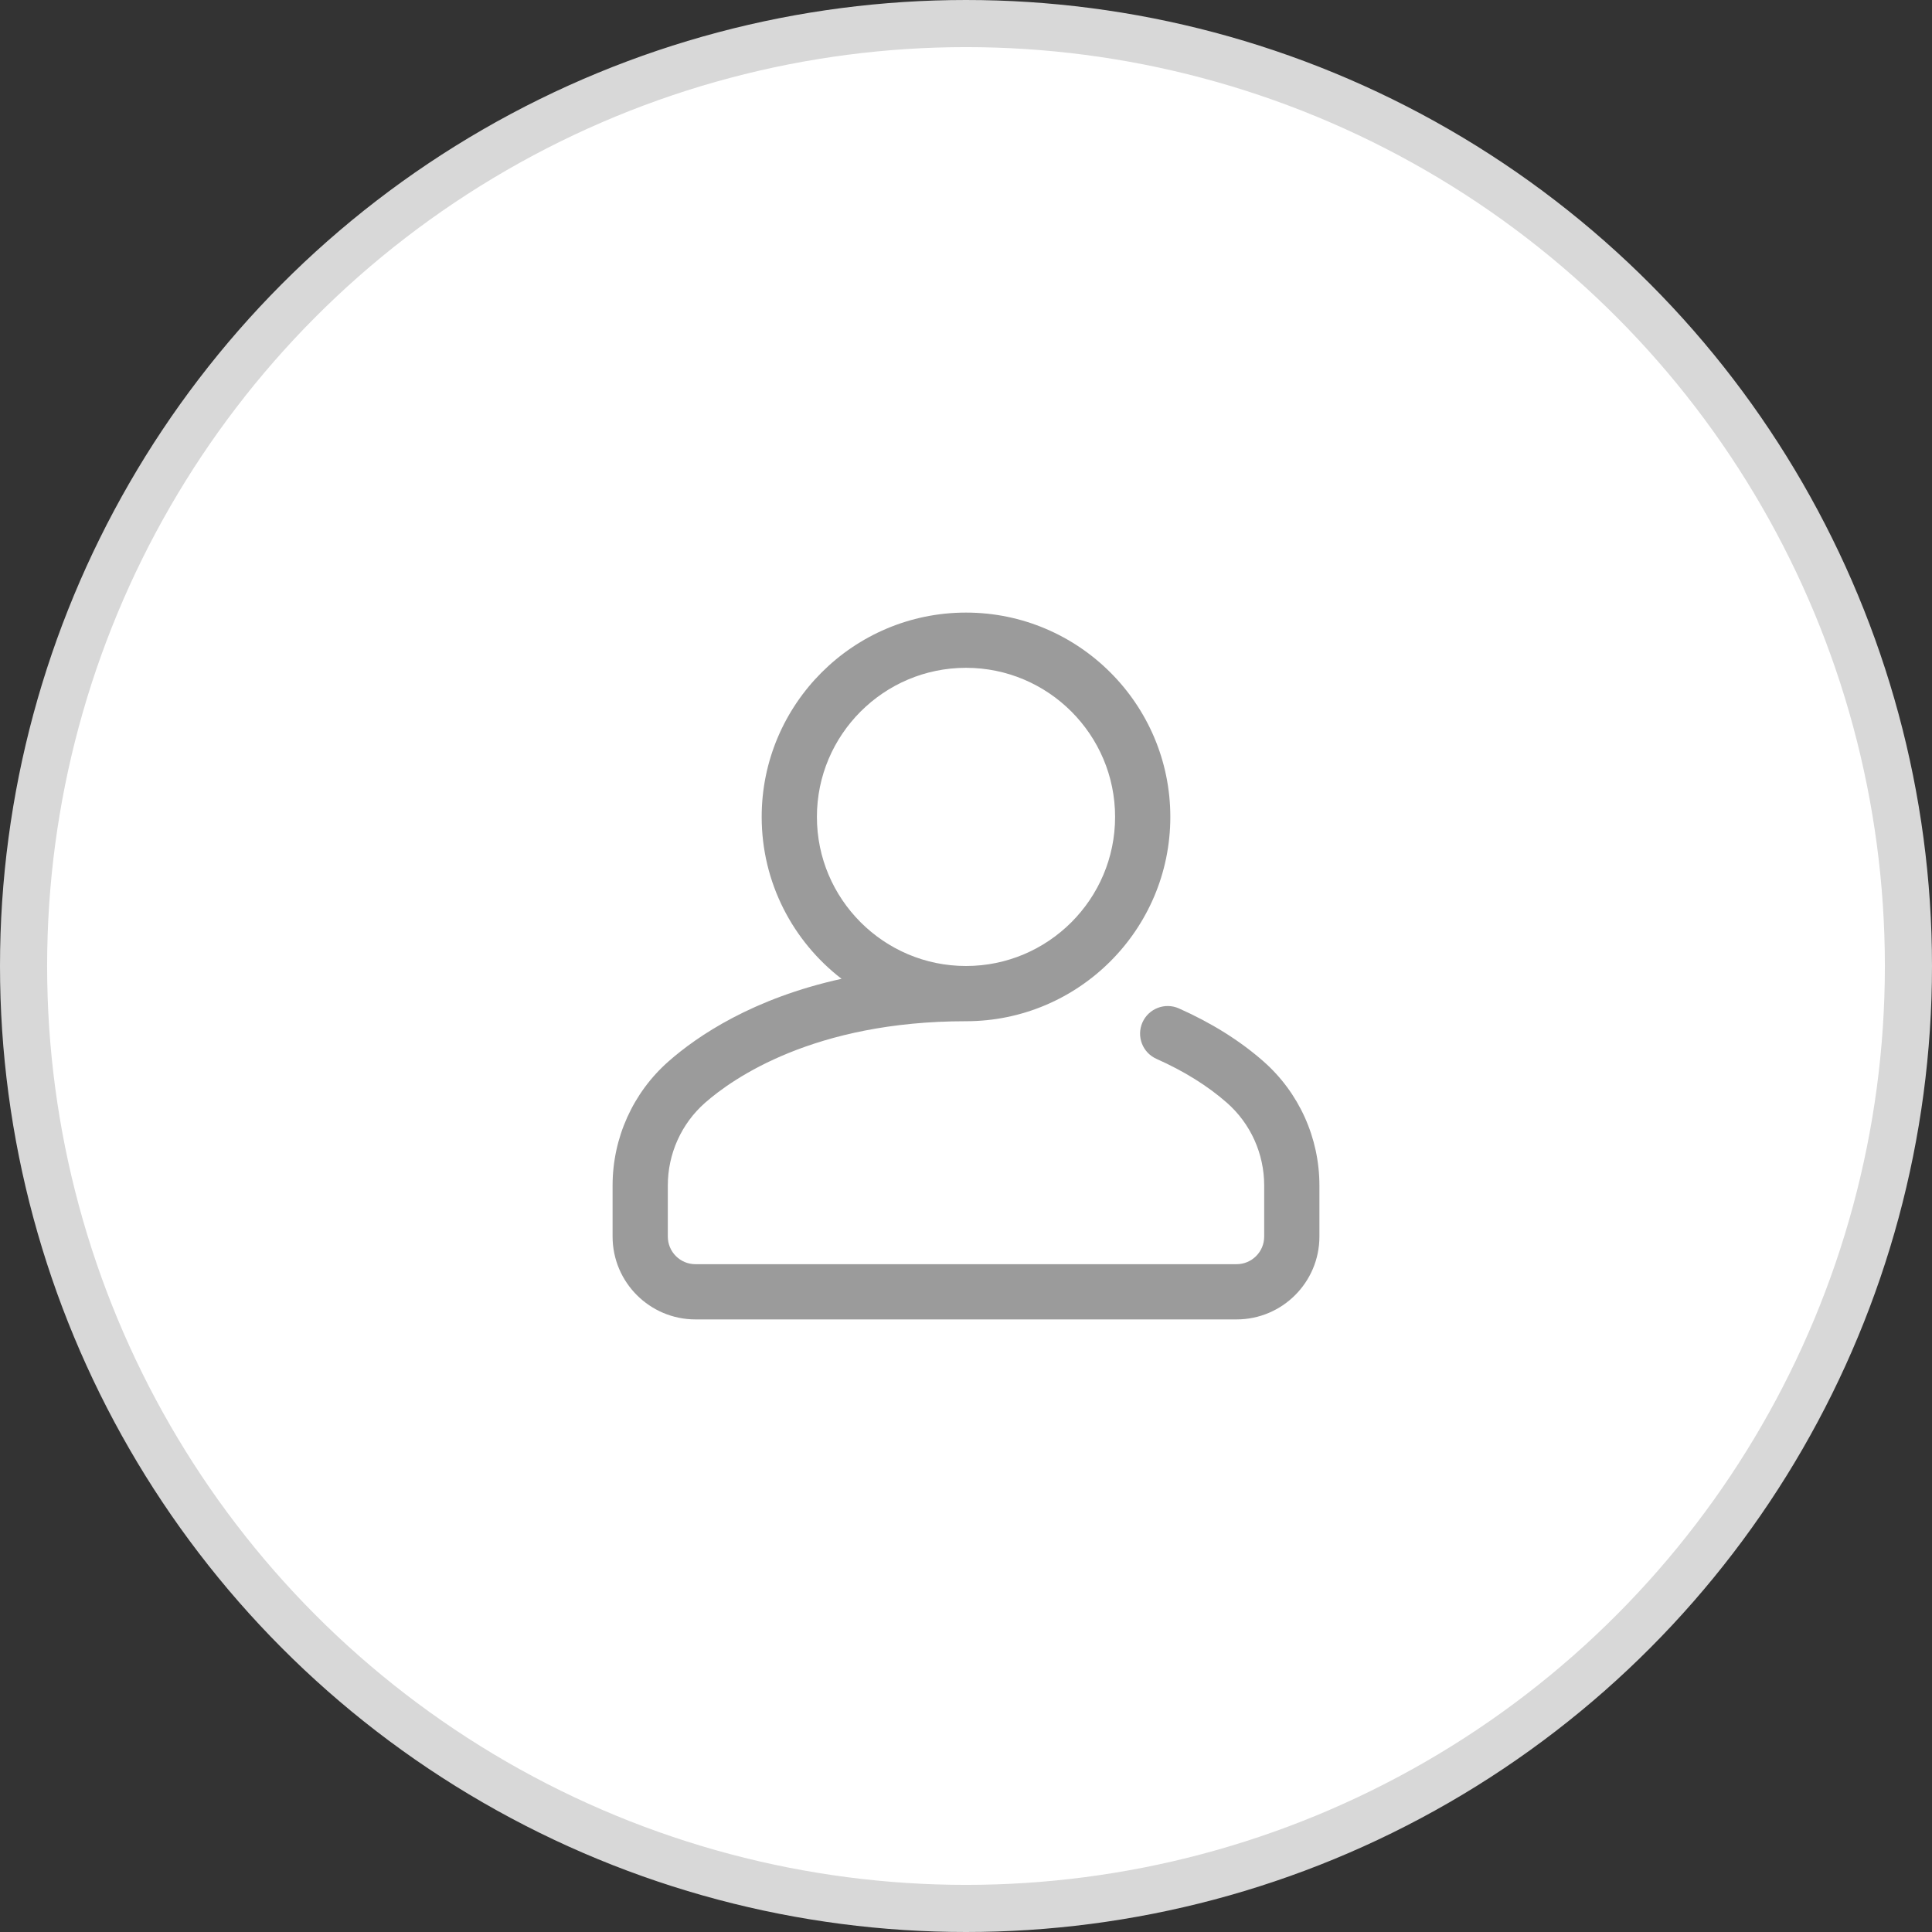 <?xml version="1.0" encoding="UTF-8"?>
<svg width="82px" height="82px" viewBox="0 0 82 82" version="1.1" xmlns="http://www.w3.org/2000/svg" xmlns:xlink="http://www.w3.org/1999/xlink">
    <rect x="0" y="0" width="82" height="82" fill="#333333" stroke="none"/>
    <!-- Generator: sketchtool 63.1 (101010) - https://sketch.com -->
    <title>A3269B25-8C68-48AC-98DB-512524A84823</title>
    <desc>Created with sketchtool.</desc>
    <g id="Page-1" stroke="none" stroke-width="1" fill="none" fill-rule="evenodd">
        <g id="Sign-In" transform="translate(-979, -175)">
            <g transform="translate(980, 176)">
                <circle id="Oval" stroke="#D8D8D8" stroke-width="2" fill="#FFFFFF" cx="40" cy="40" r="40"></circle>
                <g id="user-(1)" transform="translate(25, 25)" fill="#9B9B9B" fill-rule="nonzero">
                    <path d="M27.62,19.044 C26.626,18.17 25.42,17.415 24.036,16.8 C23.445,16.537 22.752,16.804 22.489,17.395 C22.227,17.987 22.493,18.679 23.085,18.942 C24.252,19.461 25.257,20.087 26.073,20.804 C27.079,21.688 27.656,22.968 27.656,24.316 L27.656,26.484 C27.656,27.131 27.131,27.656 26.484,27.656 L3.516,27.656 C2.869,27.656 2.344,27.131 2.344,26.484 L2.344,24.316 C2.344,22.968 2.921,21.688 3.927,20.804 C5.111,19.764 8.56,17.344 15,17.344 C19.782,17.344 23.672,13.453 23.672,8.672 C23.672,3.89 19.782,0 15,0 C10.218,0 6.328,3.89 6.328,8.672 C6.328,11.467 7.658,13.957 9.718,15.544 C5.949,16.373 3.604,17.968 2.38,19.044 C0.867,20.372 0,22.294 0,24.316 L0,26.484 C0,28.423 1.577,30 3.516,30 L26.484,30 C28.423,30 30,28.423 30,26.484 L30,24.316 C30,22.294 29.133,20.372 27.62,19.044 Z M8.672,8.672 C8.672,5.183 11.511,2.344 15,2.344 C18.489,2.344 21.328,5.183 21.328,8.672 C21.328,12.161 18.489,15 15,15 C11.511,15 8.672,12.161 8.672,8.672 Z" id="Shape"></path>
                </g>
            </g>
        </g>
    </g>
</svg>